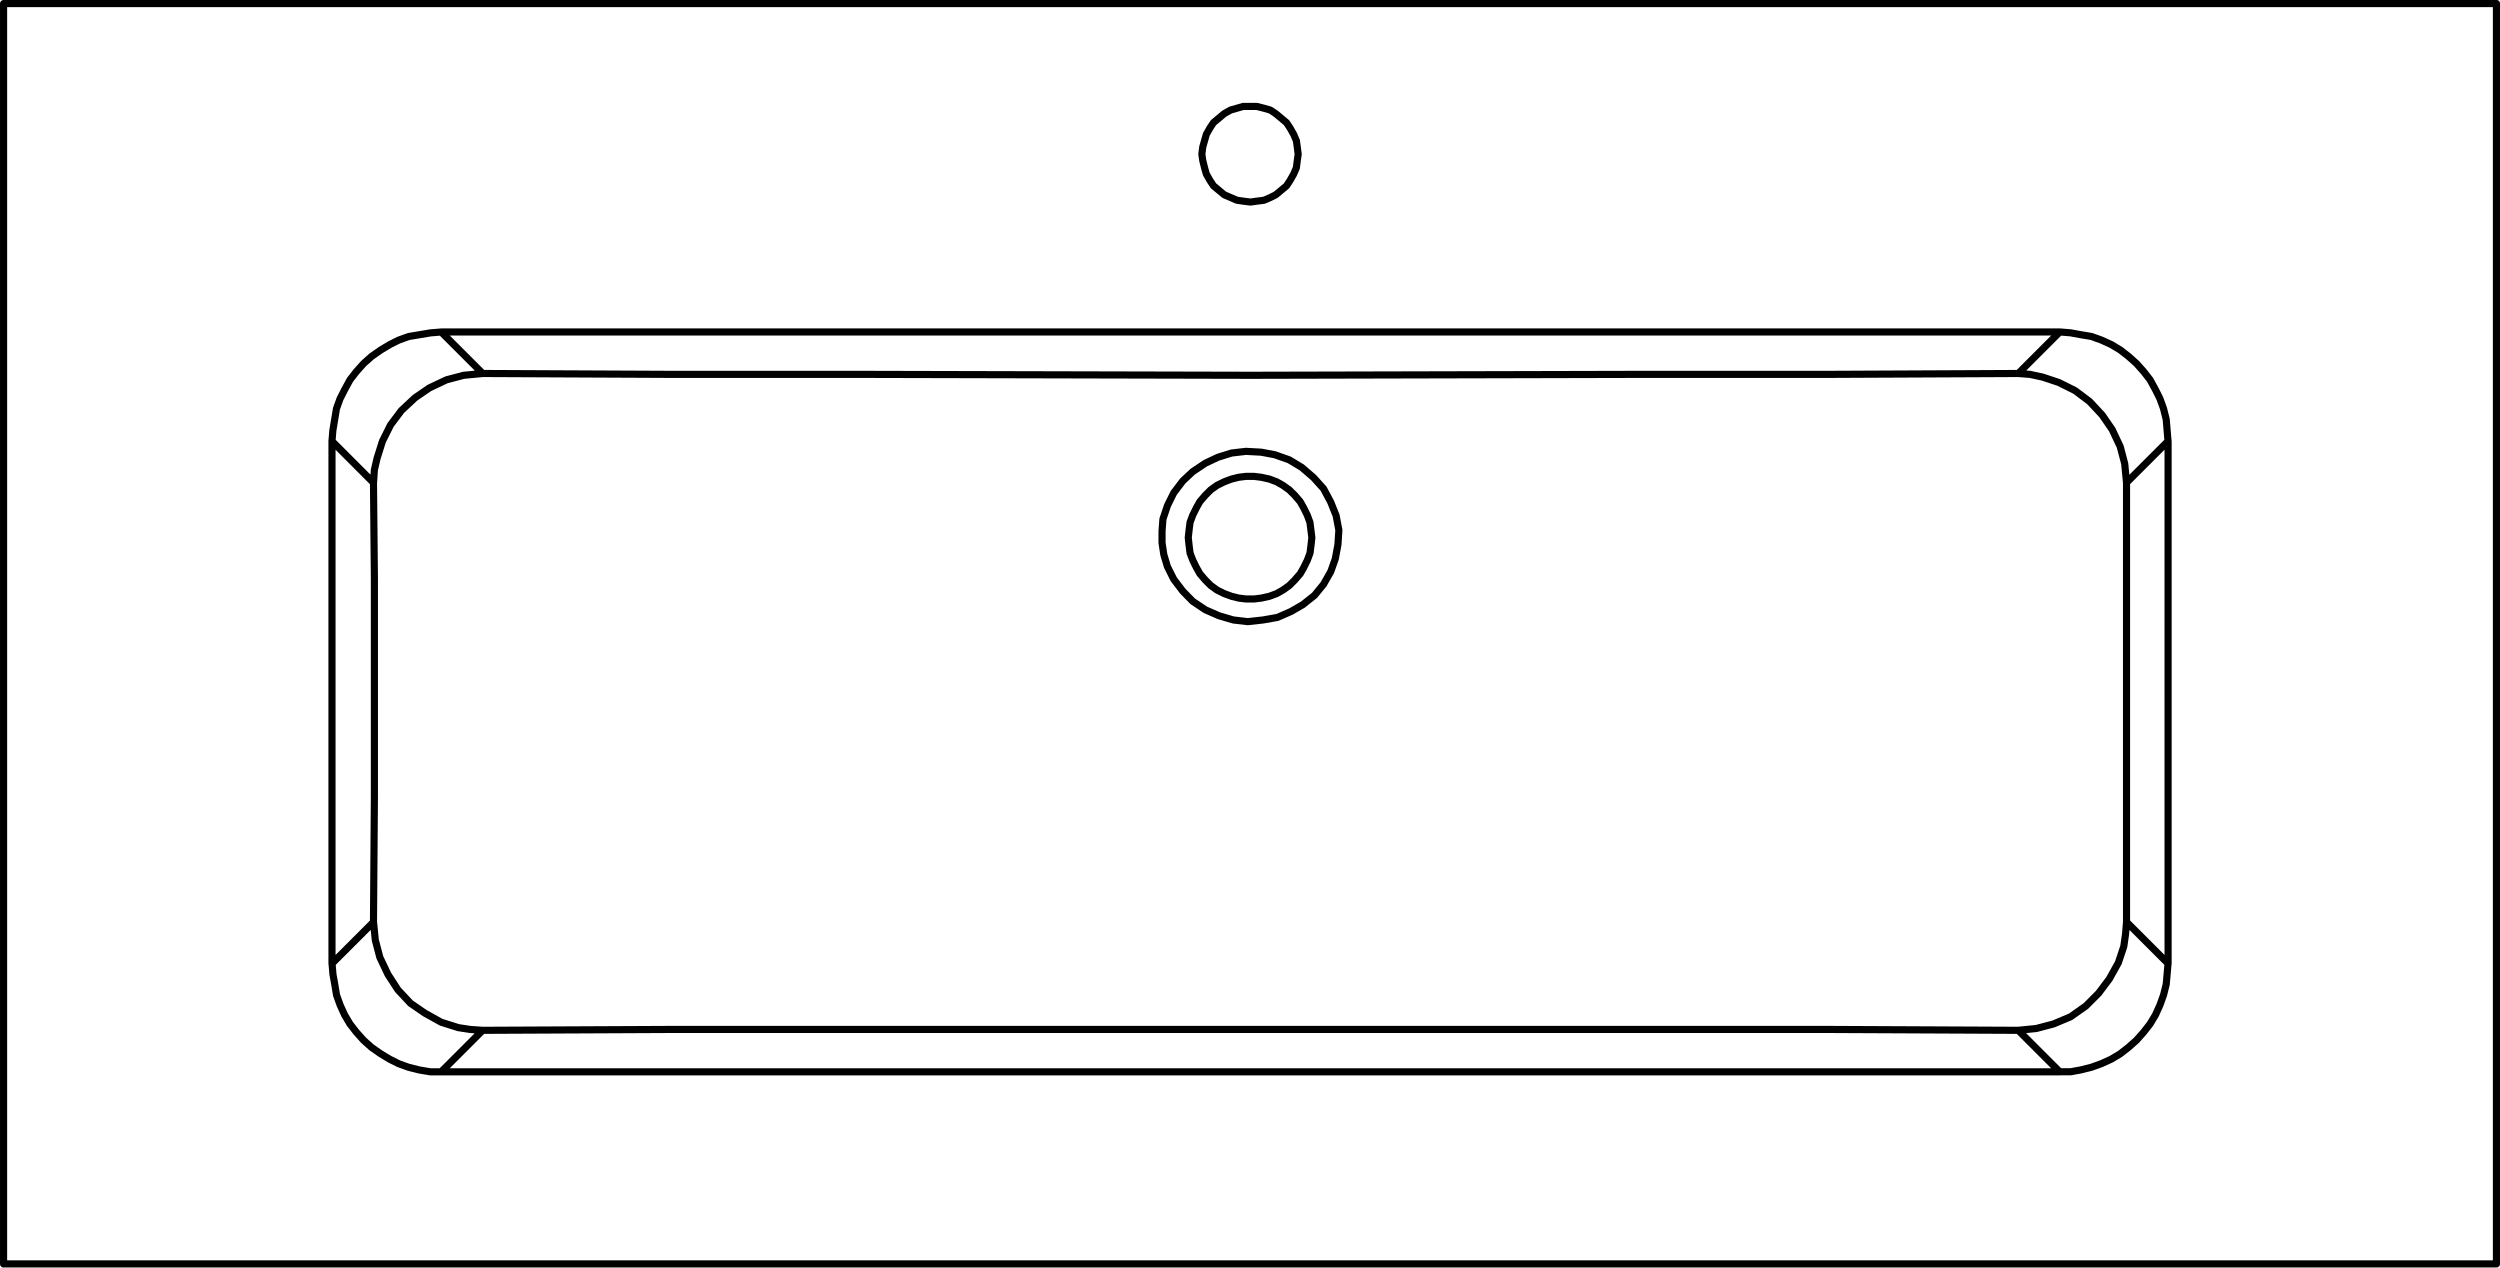 <svg xmlns="http://www.w3.org/2000/svg" width="210.248" height="106.6" viewBox="0 0 210.248 106.6">
  <g id="DY-B9024-1" transform="translate(0.301 0.3)">
    <path id="路径_7603" data-name="路径 7603" d="M17.118,41.789h-.911l-.911-.151-.911-.228-.834-.3-.759-.38-.759-.456-.759-.531-.682-.606-.608-.684-.531-.682L9,37.008l-.38-.834-.3-.834-.151-.911-.151-.836-.075-.911m0,0,3.489-3.491M20.609,38.3l-1.062-.075-.987-.151-1.442-.456-1.365-.759-1.215-.834-1.062-1.139-.834-1.29-.684-1.442-.378-1.442-.153-1.518M20.609,38.3l-3.491,3.491M7.937-11.249l.075-.911.151-.911.151-.911.3-.834L9-15.574l.454-.834.531-.682.608-.684.682-.606.759-.531.759-.456.759-.38.834-.3L15.3-20.2l.911-.153.911-.075m0,0,3.491,3.491m-9.182,9.18L11.5-8.82l.228-.987.454-1.442.682-1.365.911-1.213,1.139-1.064,1.215-.834,1.44-.682,1.443-.38,1.593-.151m-9.182,9.18L7.937-11.249m145.3-9.18H17.118M149.75-16.939l3.491-3.491M20.609-16.939l16.085.075H52.856l32.324.077,32.247-.077h16.162l16.162-.075m12.6,49.622V-11.249m-3.491,40.442,3.491,3.491M158.856-7.758V29.193m3.491-40.442-3.491,3.491M17.118,41.789H153.241M149.75,38.3l-16.162-.075H36.694L20.609,38.3m132.632,3.491L149.75,38.3M7.937-11.249V32.684m3.489-3.491.077-10.47V.285l-.077-8.044m150.92,40.442-.077.911-.075.836-.228.911-.3.834-.378.834-.456.759-.531.682-.608.684-.682.606-.682.531-.759.456-.834.38-.836.3-.911.228-.834.151h-.911m0-62.219.911.075.834.153.911.151.836.3.834.38.759.456.682.531.682.606.608.684.531.682.456.834.378.759.3.834.228.911.075.911.077.911m27.619,69.2v-106m-209.648,106H189.966M85.179-31.356l.531-.075.608-.077.531-.228.454-.228.456-.378.454-.38.3-.456.3-.531.228-.531.075-.608.077-.531-.077-.606-.075-.531-.228-.533-.3-.531-.3-.454-.454-.38-.456-.38-.454-.3-.531-.151L85.71-39.4H84.572l-.531.153-.531.151-.531.3-.454.38-.456.38-.3.454-.3.531-.151.533-.151.531-.075.606.075.531.151.608.151.531.3.531.3.456.456.38.454.378.531.228.531.228.531.077ZM189.966-48.049H-19.682m0,0v106M149.75-16.939l.987.075,1.062.228,1.365.454,1.367.684,1.213.911,1.062,1.137.836,1.215.682,1.442.38,1.442.151,1.593m0,36.951-.077.987-.151,1.062-.454,1.367-.759,1.365-.911,1.213-1.062,1.064-1.29.911-1.442.606-1.442.38-1.518.151M77.743-2.7l.151,1,.3,1L78.729.366l.759,1,.836.854,1.062.712,1.139.5,1.213.357,1.213.142,1.29-.142,1.213-.215,1.139-.5.987-.57.985-.783.759-.927.608-1.068.38-1.069.226-1.21.077-1.212-.228-1.212-.454-1.139-.608-1.141-.834-.926L89.5-9.037l-1.062-.641-1.213-.428L86.09-10.32l-1.29-.071-1.213.142-1.139.355-1.062.5-1.062.712-.836.783-.759,1L78.2-5.833l-.381,1.141-.075,1Zm12.6-.432-.077.684-.077.606-.226.608-.3.608-.3.531L88.9.437l-.454.454-.531.38-.531.3-.608.226-.682.153-.608.075H84.8l-.608-.075L83.586,1.8l-.608-.226-.608-.3L81.84.891,81.386.437l-.456-.531-.3-.531-.3-.608L80.1-1.841l-.077-.606-.075-.684.075-.682.077-.606.228-.608.3-.608.3-.531.456-.531.454-.454.531-.38.608-.3.608-.228.606-.151.608-.077h.682l.608.077.682.151.608.228.531.3.531.38L88.9-6.7l.456.531.3.531.3.608.226.608.077.606Z" transform="translate(19.682 48.049)" fill="none" stroke="#000" stroke-linecap="round" stroke-linejoin="round" stroke-width="0.6"/>
  </g>
</svg>
